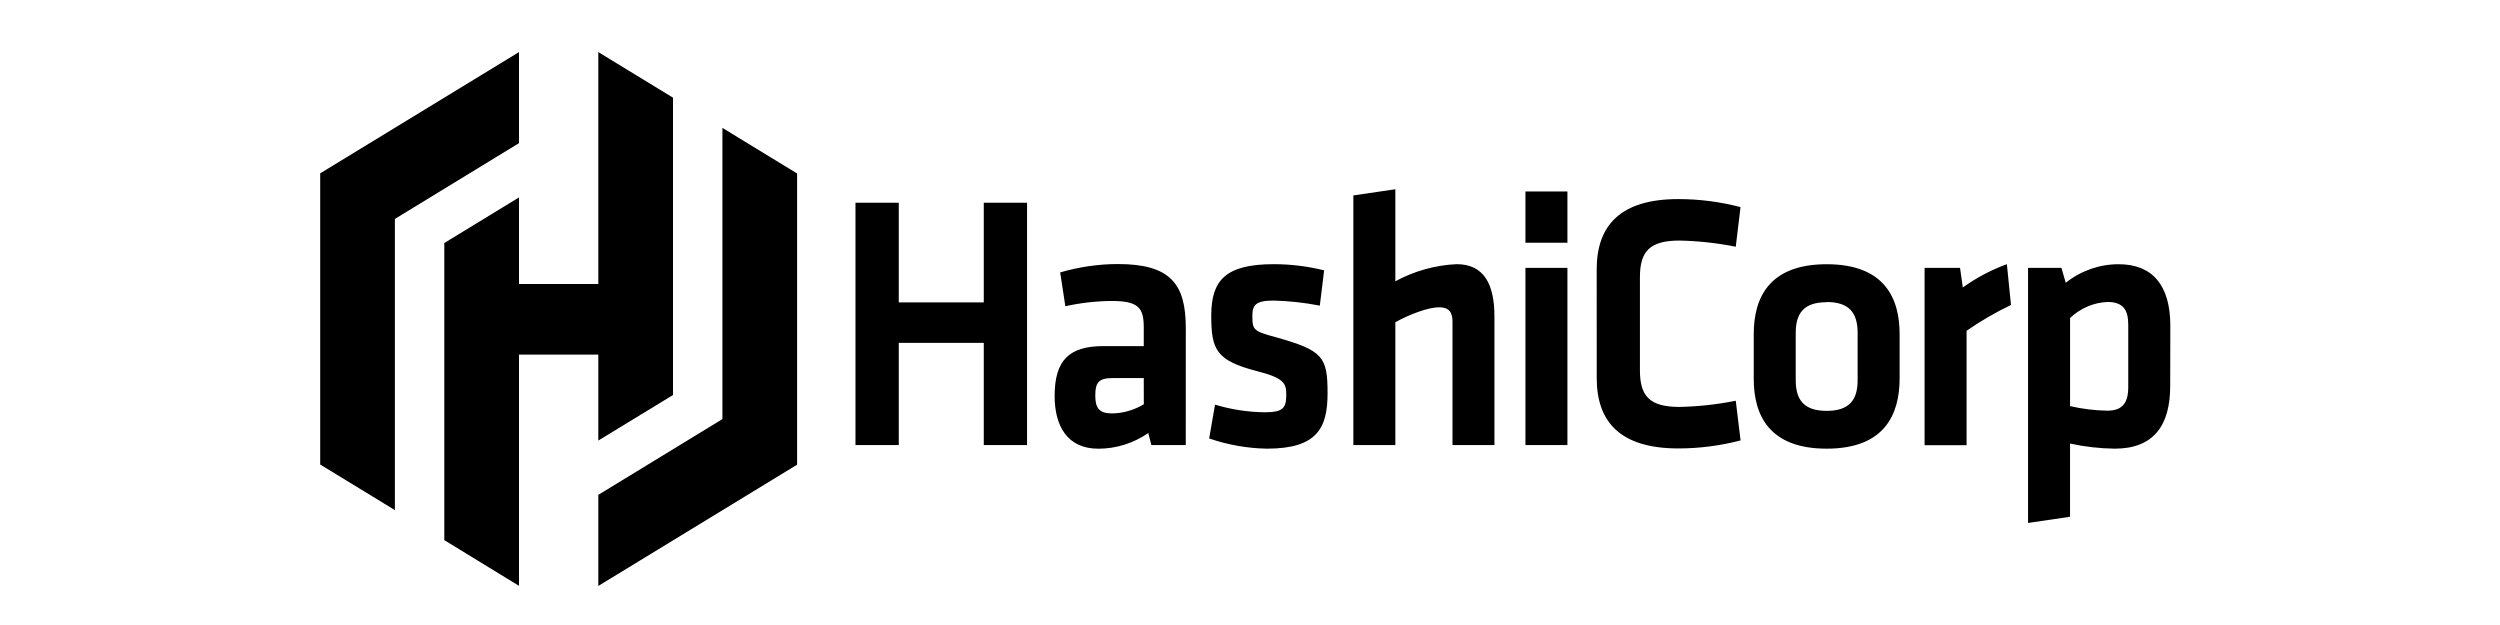 <svg width="200" height="50" viewBox="0 0 200 50" fill="none" xmlns="http://www.w3.org/2000/svg">
<path d="M78.702 35.604V27.428H71.901V35.604H68.438V16.217H71.901V24.191H78.702V16.217H82.165V35.604H78.702ZM94.861 35.604H92.111L91.862 34.645C90.673 35.461 89.286 35.897 87.869 35.897C85.417 35.897 84.371 34.121 84.371 31.675C84.371 28.794 85.555 27.688 88.281 27.688H91.501V26.201C91.501 24.631 91.089 24.078 88.942 24.078C87.694 24.087 86.449 24.228 85.227 24.499L84.814 21.793C86.312 21.355 87.859 21.129 89.413 21.123C93.624 21.123 94.864 22.694 94.864 26.249L94.861 35.604ZM91.501 30.247H89.025C87.924 30.247 87.623 30.566 87.623 31.646C87.623 32.634 87.924 33.074 88.974 33.074C89.862 33.059 90.733 32.806 91.505 32.342L91.501 30.247ZM101.361 35.893C99.788 35.866 98.229 35.591 96.734 35.077L97.202 32.371C98.5 32.764 99.844 32.969 101.194 32.982C102.68 32.982 102.902 32.616 102.902 31.554C102.902 30.683 102.735 30.244 100.561 29.691C97.285 28.845 96.9 27.973 96.9 25.238C96.9 22.386 98.085 21.134 101.911 21.134C103.265 21.135 104.614 21.301 105.932 21.628L105.585 24.451C104.368 24.213 103.135 24.078 101.897 24.045C100.439 24.045 100.19 24.411 100.19 25.268C100.19 26.403 100.273 26.491 102.091 26.985C105.845 28.036 106.205 28.559 106.205 31.455C106.205 34.205 105.405 35.893 101.361 35.893ZM116.2 35.604V25.718C116.2 24.96 115.898 24.583 115.126 24.583C114.302 24.583 112.84 25.107 111.628 25.777V35.604H108.269V15.634L111.628 15.14V22.503C113.149 21.678 114.821 21.211 116.529 21.134C118.759 21.134 119.555 22.793 119.555 25.326V35.604H116.2ZM122.035 19.42V15.316H125.394V19.42H122.035ZM122.035 35.604V21.427H125.394V35.604H122.035ZM127.735 21.544C127.735 17.992 129.688 15.927 134.259 15.927C135.939 15.927 137.612 16.142 139.242 16.568L138.861 19.739C137.377 19.441 135.87 19.276 134.36 19.245C131.963 19.245 131.194 20.12 131.194 22.174V29.625C131.194 31.69 131.967 32.554 134.36 32.554C135.87 32.522 137.377 32.357 138.861 32.059L139.246 35.234C137.615 35.66 135.942 35.875 134.263 35.875C129.691 35.875 127.738 33.81 127.738 30.258L127.735 21.544ZM146.134 35.893C141.535 35.893 140.299 33.217 140.299 30.306V26.725C140.299 23.814 141.538 21.138 146.134 21.138C150.729 21.138 151.969 23.814 151.969 26.725V30.306C151.958 33.217 150.722 35.893 146.134 35.893ZM146.134 24.177C144.343 24.177 143.658 25.022 143.658 26.622V30.423C143.658 32.023 144.35 32.869 146.134 32.869C147.917 32.869 148.61 32.023 148.61 30.423V26.608C148.603 25.008 147.914 24.162 146.134 24.162V24.177ZM160.879 24.396C159.646 24.987 158.459 25.678 157.326 26.461V35.615H153.967V21.427H156.803L157.025 22.998C158.117 22.215 159.303 21.589 160.55 21.134L160.879 24.396ZM173.616 30.888C173.616 34.033 172.293 35.893 169.183 35.893C167.98 35.879 166.781 35.742 165.603 35.483V41.341L162.244 41.836V21.427H164.914L165.26 22.62C166.484 21.654 167.971 21.134 169.499 21.138C172.196 21.138 173.626 22.826 173.626 26.058L173.616 30.888ZM165.606 32.488C166.583 32.715 167.58 32.838 168.581 32.854C169.793 32.854 170.26 32.243 170.26 30.961V25.963C170.26 24.799 169.848 24.158 168.609 24.158C167.497 24.201 166.434 24.654 165.606 25.44V32.488Z" fill="black"/>
<path d="M41.519 4.167L25.616 13.867V37.162L31.591 40.809V17.514L41.519 11.452" fill="black"/>
<path d="M47.865 4.167V22.719H41.52V15.794L35.544 19.441V43.211L41.52 46.867V28.368H47.865V35.244L53.84 31.601V7.814" fill="black"/>
<path d="M47.865 46.875L63.768 37.174V13.879L57.793 10.232V33.527L47.865 39.589" fill="black"/>
</svg>
